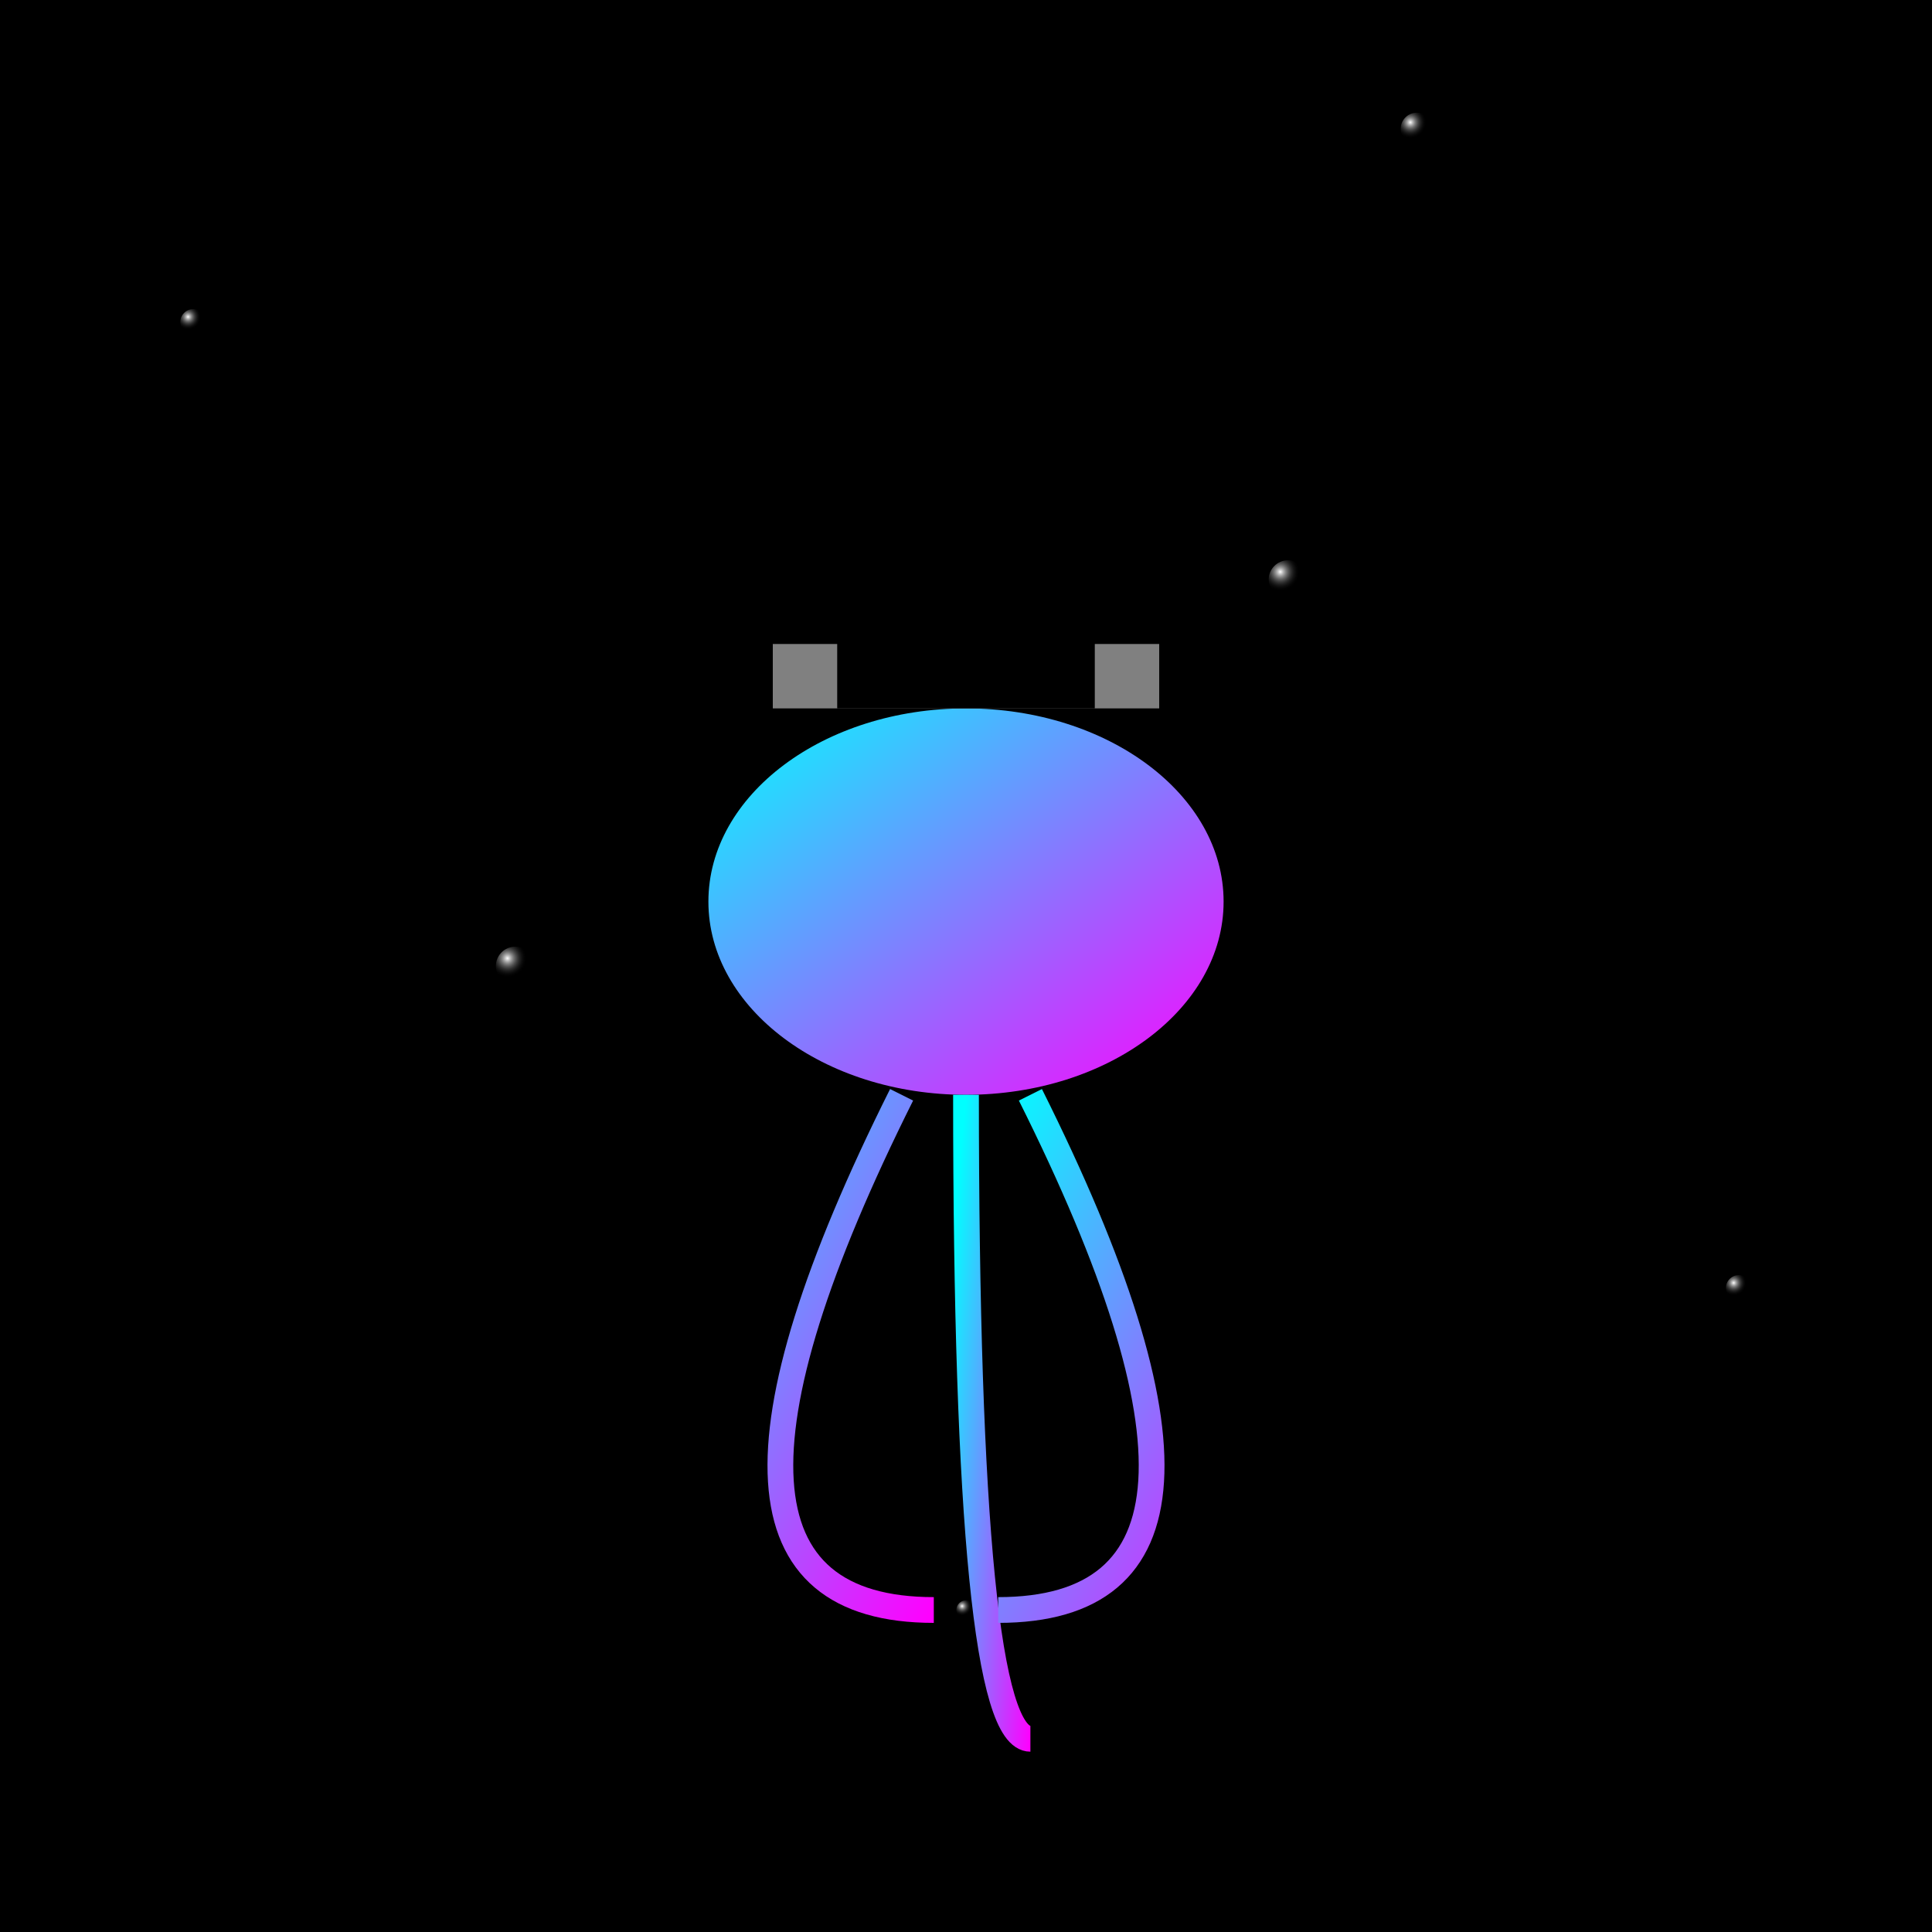 <svg viewBox="0 0 300 300" xmlns="http://www.w3.org/2000/svg">
  <defs>
    <radialGradient id="neonGlow" cx="50%" cy="50%" r="50%">
      <stop offset="0%" style="stop-color:rgba(255,0,255,1);stop-opacity:1" />
      <stop offset="100%" style="stop-color:rgba(0,0,255,0);stop-opacity:0" />
    </radialGradient>
    <linearGradient id="jellyGradient" x1="0%" y1="0%" x2="100%" y2="100%">
      <stop offset="0%" stop-color="cyan"/>
      <stop offset="100%" stop-color="magenta"/>
    </linearGradient>
    <radialGradient id="starGradient" cx="30%" cy="30%" r="50%">
      <stop offset="0%" stop-color="white" />
      <stop offset="100%" stop-color="transparent" />
    </radialGradient>
  </defs>
  
  <!-- Cosmos background -->
  <rect x="0" y="0" width="300" height="300" fill="black" />
  
  <!-- Stars in the cosmos -->
  <circle cx="30" cy="50" r="2" fill="url(#starGradient)" />
  <circle cx="80" cy="150" r="3" fill="url(#starGradient)" />
  <circle cx="220" cy="20" r="2.5" fill="url(#starGradient)" />
  <circle cx="270" cy="200" r="2" fill="url(#starGradient)" />
  <circle cx="150" cy="250" r="1.5" fill="url(#starGradient)" />
  <circle cx="200" cy="90" r="3" fill="url(#starGradient)" />

  <!-- Jellyfish Body -->
  <ellipse cx="150" cy="140" rx="40" ry="30" fill="url(#jellyGradient)" filter="url(#neonGlow)" />
  
  <!-- Tentacles -->
  <path d="M140,170 Q100,250 145,250" stroke="url(#jellyGradient)" stroke-width="4" fill="none"/>
  <path d="M150,170 Q150,270 160,270" stroke="url(#jellyGradient)" stroke-width="4" fill="none"/>
  <path d="M160,170 Q200,250 155,250" stroke="url(#jellyGradient)" stroke-width="4" fill="none"/>
  
  <!-- Top hat -->
  <rect x="120" y="100" width="60" height="10" fill="gray" />
  <rect x="130" y="70" width="40" height="40" fill="black" />

</svg>